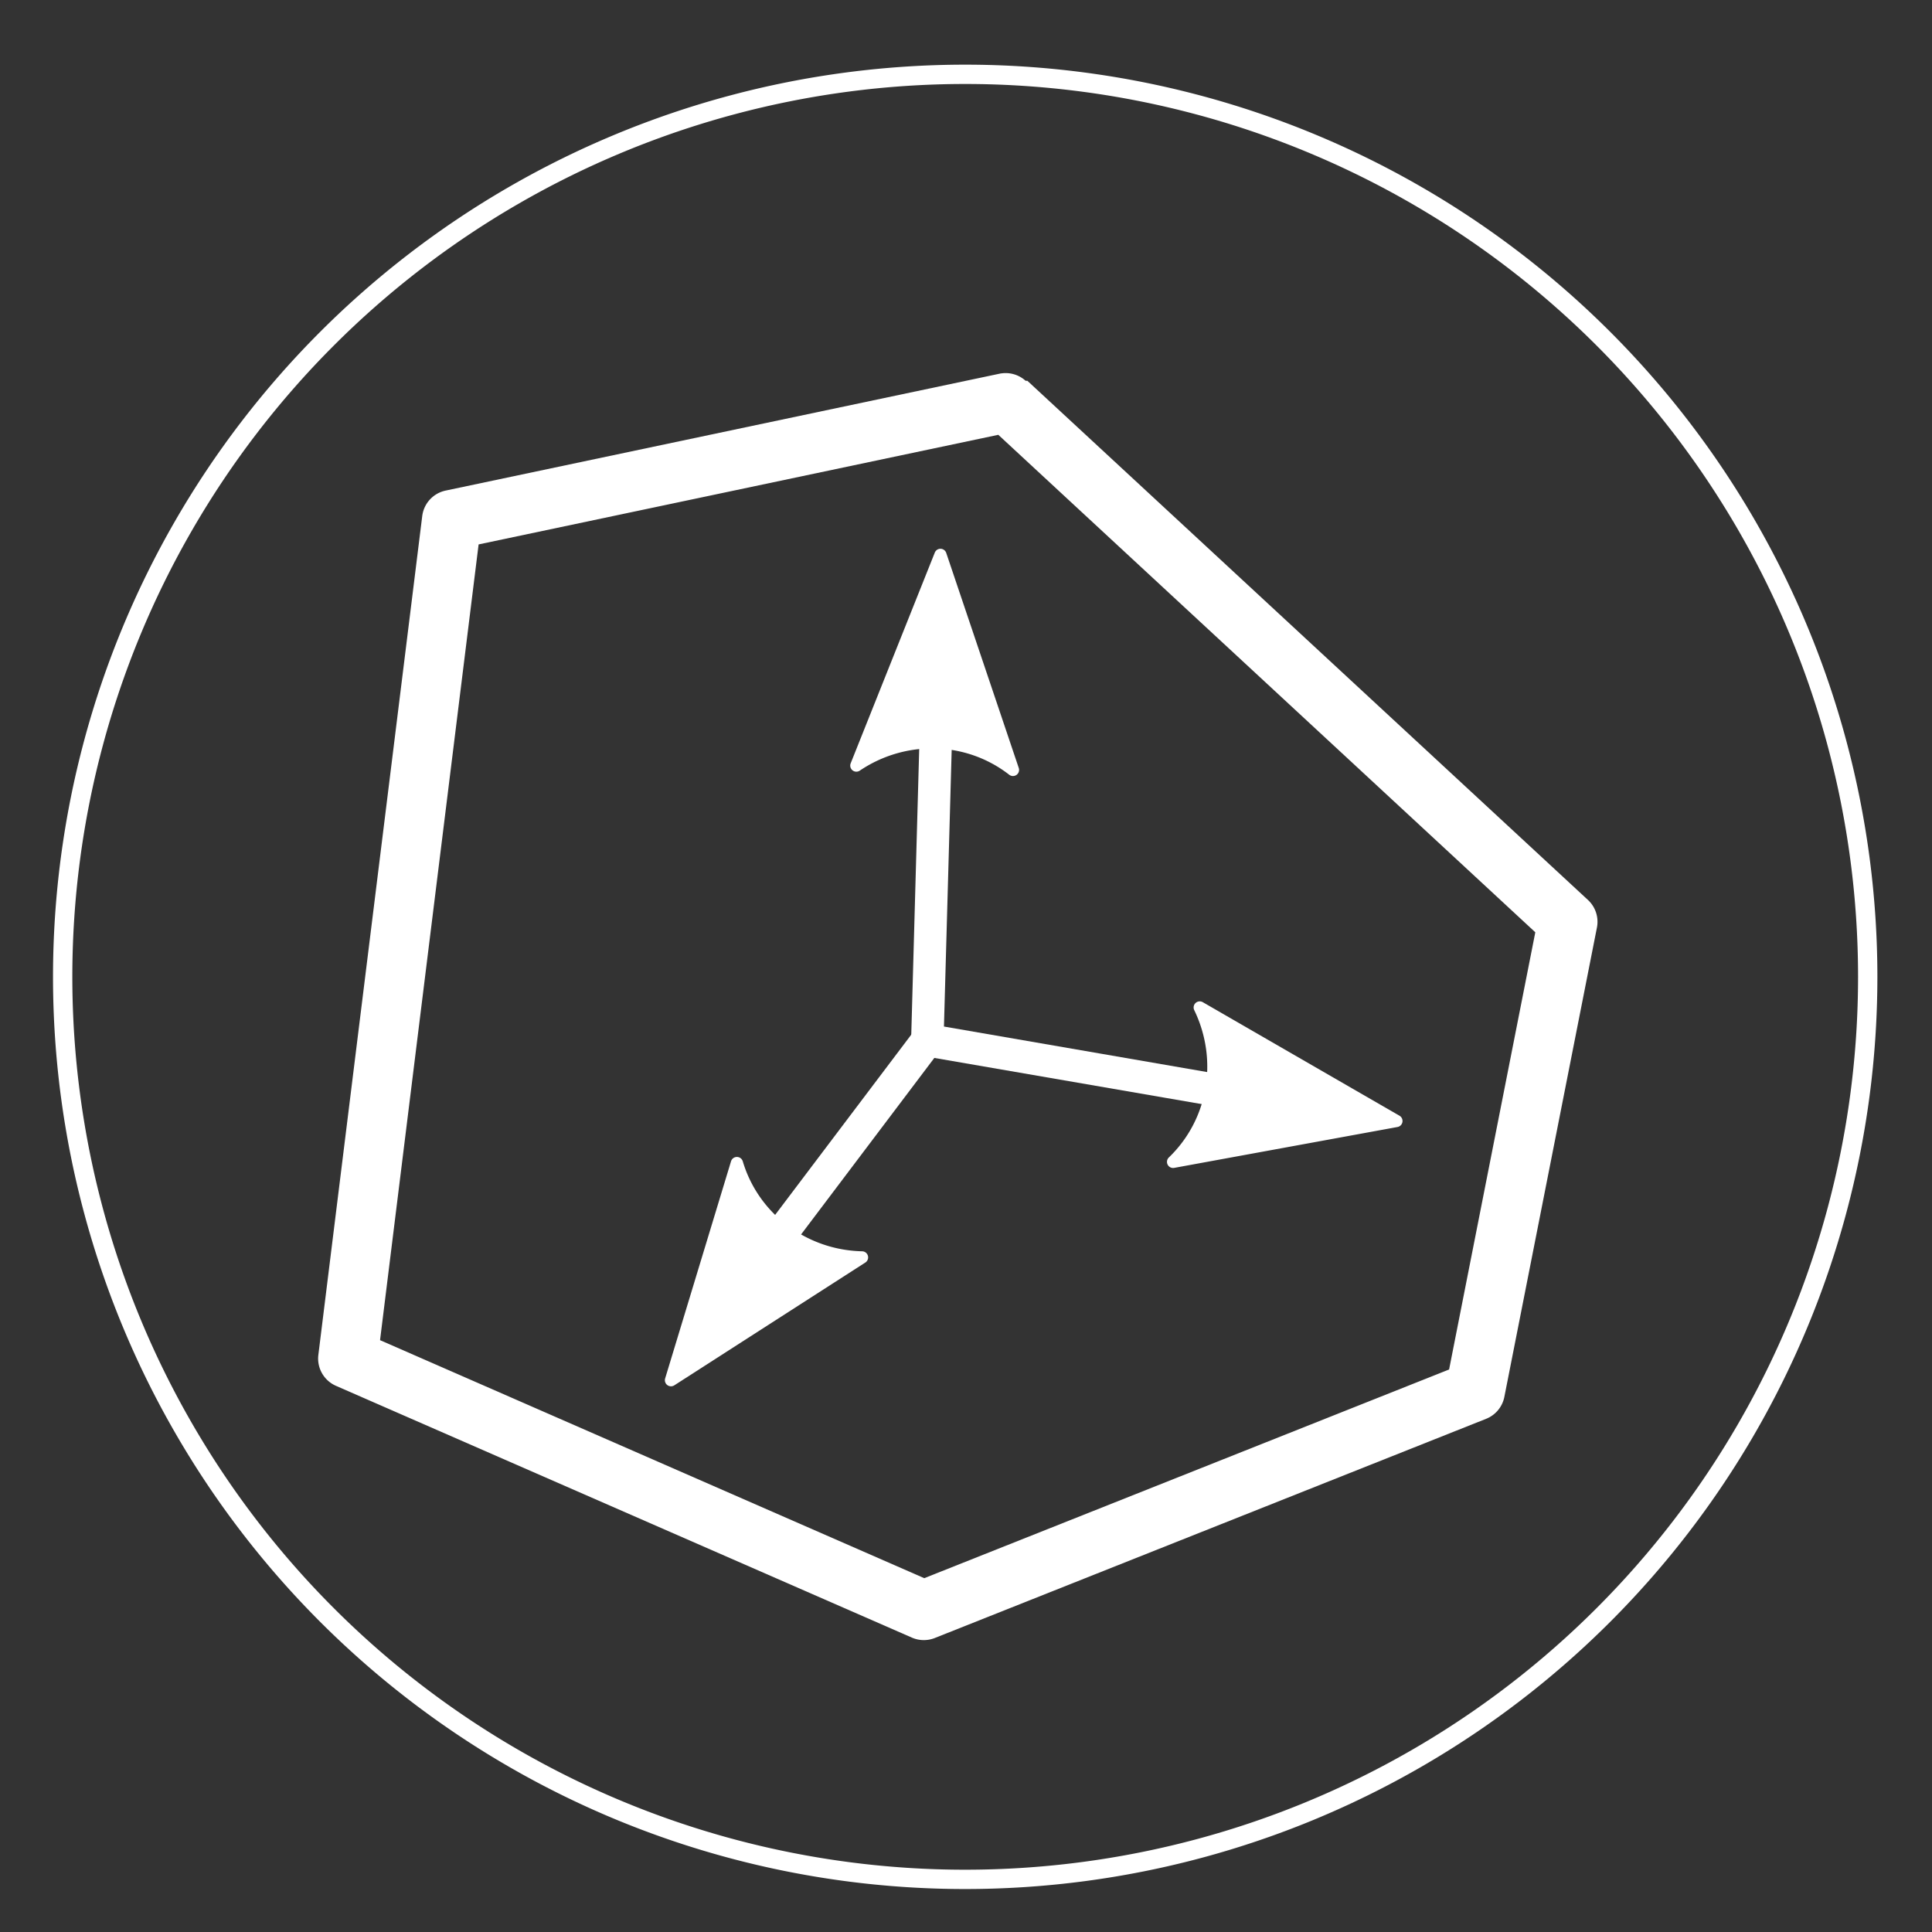 <?xml version="1.0" encoding="UTF-8" standalone="no"?>
<!-- Created with Inkscape (http://www.inkscape.org/) -->

<svg
   width="100mm"
   height="100mm"
   viewBox="0 0 100 100"
   version="1.1"
   id="svg5"
   xml:space="preserve"
   inkscape:version="1.2.2 (732a01da63, 2022-12-09)"
   sodipodi:docname="mp-characteristics.svg"
   xmlns:inkscape="http://www.inkscape.org/namespaces/inkscape"
   xmlns:sodipodi="http://sodipodi.sourceforge.net/DTD/sodipodi-0.dtd"
   xmlns="http://www.w3.org/2000/svg"
   xmlns:svg="http://www.w3.org/2000/svg"><rect x="0" y="0" width="100" height="100" fill="#333333" stroke="none"/><sodipodi:namedview
     id="namedview7"
     pagecolor="#000000"
     bordercolor="#666666"
     borderopacity="1.0"
     inkscape:showpageshadow="2"
     inkscape:pageopacity="0"
     inkscape:pagecheckerboard="0"
     inkscape:deskcolor="#d1d1d1"
     inkscape:document-units="mm"
     showgrid="false"
     inkscape:zoom="0.54299809"
     inkscape:cx="-134.43878"
     inkscape:cy="243.09478"
     inkscape:window-width="1920"
     inkscape:window-height="1017"
     inkscape:window-x="1072"
     inkscape:window-y="457"
     inkscape:window-maximized="1"
     inkscape:current-layer="layer1" /><defs
     id="defs2"><marker
       style="overflow:visible;"
       id="marker1347"
       refX="0.0"
       refY="0.0"
       orient="auto"
       inkscape:stockid="Arrow2Mend"
       inkscape:isstock="true"><path
         transform="scale(0.6) rotate(180) translate(0,0)"
         d="M 8.719,4.034 L -2.207,0.016 L 8.719,-4.002 C 6.973,-1.63 6.983,1.616 8.719,4.034 z "
         style="fill-rule:evenodd;stroke-width:0.625;stroke-linejoin:round;stroke:#2e85c7;stroke-opacity:1;fill:#2e85c7;fill-opacity:1"
         id="path1345" /></marker><marker
       style="overflow:visible"
       id="Arrow2Mstart"
       refX="0"
       refY="0"
       orient="auto"
       inkscape:stockid="Arrow2Mstart"
       inkscape:isstock="true"><path
         transform="scale(0.6)"
         d="M 8.719,4.034 -2.207,0.016 8.719,-4.002 c -1.745,2.372 -1.735,5.617 -6e-7,8.035 z"
         style="fill:#2e85c7;fill-opacity:1;fill-rule:evenodd;stroke:#2e85c7;stroke-width:0.625;stroke-linejoin:round;stroke-opacity:1"
         id="path893" /></marker><marker
       style="overflow:visible"
       id="Arrow2Lstart"
       refX="0.0"
       refY="0.0"
       orient="auto"
       inkscape:stockid="Arrow2Lstart"
       inkscape:isstock="true"><path
         transform="scale(1.1) translate(1,0)"
         d="M 8.719,4.034 L -2.207,0.016 L 8.719,-4.002 C 6.973,-1.63 6.983,1.616 8.719,4.034 z "
         style="fill-rule:evenodd;stroke-width:0.625;stroke-linejoin:round;stroke:#2e85c7;stroke-opacity:1;fill:#2e85c7;fill-opacity:1"
         id="path887" /></marker><marker
       style="overflow:visible;"
       id="Arrow2Lend"
       refX="0.0"
       refY="0.0"
       orient="auto"
       inkscape:stockid="Arrow2Lend"
       inkscape:isstock="true"><path
         transform="scale(1.1) rotate(180) translate(1,0)"
         d="M 8.719,4.034 L -2.207,0.016 L 8.719,-4.002 C 6.973,-1.63 6.983,1.616 8.719,4.034 z "
         style="fill-rule:evenodd;stroke-width:0.625;stroke-linejoin:round;stroke:#2e85c7;stroke-opacity:1;fill:#2e85c7;fill-opacity:1"
         id="path890" /></marker><marker
       style="overflow:visible;"
       id="Arrow2Mend"
       refX="0.0"
       refY="0.0"
       orient="auto"
       inkscape:stockid="Arrow2Mend"
       inkscape:isstock="true"><path
         transform="scale(0.6) rotate(180) translate(0,0)"
         d="M 8.719,4.034 L -2.207,0.016 L 8.719,-4.002 C 6.973,-1.63 6.983,1.616 8.719,4.034 z "
         style="fill-rule:evenodd;stroke-width:0.625;stroke-linejoin:round;stroke:#000000;stroke-opacity:1;fill:#000000;fill-opacity:1"
         id="path896" /></marker><marker
       style="overflow:visible;"
       id="Arrow1Lend"
       refX="0.0"
       refY="0.0"
       orient="auto"
       inkscape:stockid="Arrow1Lend"
       inkscape:isstock="true"><path
         transform="scale(0.8) rotate(180) translate(12.5,0)"
         style="fill-rule:evenodd;stroke:#000000;stroke-width:1pt;stroke-opacity:1;fill:#000000;fill-opacity:1"
         d="M 0.0,0.0 L 5.0,-5.0 L -12.5,0.0 L 5.0,5.0 L 0.0,0.0 z "
         id="path872" /></marker><style
       id="style899">.cls-1,.cls-2{fill:none;stroke:#0832ff;stroke-linecap:round;stroke-linejoin:round;}.cls-1{stroke-width:2px;}.cls-3{fill:#0832ff;}</style><marker
       style="overflow:visible"
       id="Arrow2Mstart-8"
       refX="0"
       refY="0"
       orient="auto"
       inkscape:stockid="Arrow2Mstart"
       inkscape:isstock="true"><path
         transform="scale(0.6)"
         d="M 8.719,4.034 -2.207,0.016 8.719,-4.002 c -1.745,2.372 -1.735,5.617 -6e-7,8.035 z"
         style="fill:#2e85c7;fill-opacity:1;fill-rule:evenodd;stroke:#2e85c7;stroke-width:0.625;stroke-linejoin:round;stroke-opacity:1"
         id="path893-7" /></marker><marker
       style="overflow:visible"
       id="marker1347-1"
       refX="0"
       refY="0"
       orient="auto"
       inkscape:stockid="Arrow2Mend"
       inkscape:isstock="true"><path
         transform="scale(-0.6)"
         d="M 8.719,4.034 -2.207,0.016 8.719,-4.002 c -1.745,2.372 -1.735,5.617 -6e-7,8.035 z"
         style="fill:#2e85c7;fill-opacity:1;fill-rule:evenodd;stroke:#2e85c7;stroke-width:0.625;stroke-linejoin:round;stroke-opacity:1"
         id="path1345-2" /></marker></defs><g
     inkscape:label="Layer 1"
     inkscape:groupmode="layer"
     id="layer1"><path
       id="path1172"
       style="fill:none;stroke:#ffffff;stroke-linecap:square;stroke-miterlimit:3.6;paint-order:markers stroke fill"
       d="M 96.673,50.562 A 46.715,46.715 0 0 1 49.959,97.276 46.715,46.715 0 0 1 3.244,50.562 46.715,46.715 0 0 1 49.959,3.847 46.715,46.715 0 0 1 96.673,50.562 Z" /><g
       id="g4003"
       transform="matrix(3.365,0,0,3.365,-61.496,-131.396)"
       style="fill:#ffffff;fill-opacity:1"><g
         inkscape:label="Layer 1"
         id="layer1-8"
         transform="translate(18.93,41.344)"
         style="fill:#ffffff;fill-opacity:1"><g
           id="g972"
           style="fill:#ffffff;fill-opacity:1" /><g
           id="path867"
           style="fill:#ffffff;fill-opacity:1"><path
             style="color:#000000;fill:#ffffff;-inkscape-stroke:none;fill-opacity:1"
             d="m 13.549,6.893 -0.195,7.021 6.775,1.17 0.084,-0.492 -6.348,-1.098 0.184,-6.588 z"
             id="path4025" /><g
             id="g4007"
             style="fill:#ffffff;fill-opacity:1"><g
               id="path4017"
               style="fill:#ffffff;fill-opacity:1"><path
                 style="color:#000000;fill:#ffffff;fill-rule:evenodd;stroke-width:0.188;stroke-linejoin:round;-inkscape-stroke:none;fill-opacity:1"
                 d="m 17.8,13.201 3.025,1.746 -3.435,0.63 c 0.637,-0.612 0.8,-1.572 0.411,-2.375 z"
                 id="path4021" /><path
                 style="color:#000000;fill:#ffffff;fill-rule:evenodd;stroke-linejoin:round;-inkscape-stroke:none;fill-opacity:1"
                 d="m 17.846,13.119 a 0.094,0.094 0 0 0 -0.131,0.123 c 0.372,0.768 0.217,1.682 -0.391,2.266 a 0.094,0.094 0 0 0 0.082,0.16 l 3.436,-0.629 a 0.094,0.094 0 0 0 0.029,-0.174 z m 0.07,0.256 2.641,1.525 -2.998,0.551 C 18.046,14.869 18.178,14.096 17.916,13.375 Z"
                 id="path4023" /></g><g
               id="path4009"
               style="fill:#ffffff;fill-opacity:1"><path
                 style="color:#000000;fill:#ffffff;fill-rule:evenodd;stroke-width:0.188;stroke-linejoin:round;-inkscape-stroke:none;fill-opacity:1"
                 d="m 12.517,9.481 1.296,-3.243 1.114,3.31 C 14.229,9.005 13.256,8.981 12.517,9.481 Z"
                 id="path4013" /><path
                 style="color:#000000;fill:#ffffff;fill-rule:evenodd;stroke-linejoin:round;-inkscape-stroke:none;fill-opacity:1"
                 d="m 13.814,6.145 a 0.094,0.094 0 0 0 -0.09,0.059 l -1.295,3.244 a 0.094,0.094 0 0 0 0.139,0.111 c 0.707,-0.478 1.636,-0.456 2.301,0.062 A 0.094,0.094 0 0 0 15.016,9.518 L 13.9,6.209 a 0.094,0.094 0 0 0 -0.086,-0.064 z m -0.01,0.367 0.973,2.889 C 14.131,9.001 13.348,8.981 12.672,9.344 Z"
                 id="path4015" /></g></g></g><g
           id="path867-5"
           style="fill:#ffffff;fill-opacity:1"><path
             style="color:#000000;fill:#ffffff;-inkscape-stroke:none;fill-opacity:1"
             d="m 13.41,13.555 -3.549,4.699 0.4,0.301 3.547,-4.699 z"
             id="path4039" /><g
             id="g4029"
             style="fill:#ffffff;fill-opacity:1"><g
               id="path4031"
               style="fill:#ffffff;fill-opacity:1"><path
                 style="color:#000000;fill:#ffffff;fill-rule:evenodd;stroke-width:0.188;stroke-linejoin:round;-inkscape-stroke:none;fill-opacity:1"
                 d="m 12.603,17.046 -2.937,1.89 1.013,-3.342 c 0.252,0.847 1.031,1.431 1.924,1.452 z"
                 id="path4035" /><path
                 style="color:#000000;fill:#ffffff;fill-rule:evenodd;stroke-linejoin:round;-inkscape-stroke:none;fill-opacity:1"
                 d="m 10.68,15.5 a 0.094,0.094 0 0 0 -0.09,0.066 l -1.014,3.342 a 0.094,0.094 0 0 0 0.141,0.105 L 12.654,17.125 a 0.094,0.094 0 0 0 -0.049,-0.174 C 11.752,16.931 11.01,16.374 10.77,15.566 A 0.094,0.094 0 0 0 10.68,15.5 Z m 0.035,0.301 c 0.295,0.7 0.921,1.17 1.682,1.268 L 9.83,18.719 Z"
                 id="path4037" /></g></g></g><path
           style="color:#000000;fill:#ffffff;stroke-linecap:round;stroke-linejoin:round;-inkscape-stroke:none;fill-opacity:1"
           d="M 14.744,3.447 6.199,5.25 A 0.458,0.458 0 0 0 5.84,5.641 L 4.242,18.545 a 0.458,0.458 0 0 0 0.27,0.475 l 8.859,3.873 a 0.458,0.458 0 0 0 0.354,0.006 l 8.479,-3.371 a 0.458,0.458 0 0 0 0.281,-0.338 l 1.424,-7.219 A 0.458,0.458 0 0 0 23.771,11.547 L 15.148,3.561 a 0.458,0.458 0 0 0 -0.027,0 0.458,0.458 0 0 0 -0.377,-0.113 z m -0.043,0.945 8.26,7.652 -1.326,6.725 L 13.562,21.979 5.191,18.318 6.707,6.078 Z"
           id="path1530-1" /></g></g></g></svg>
